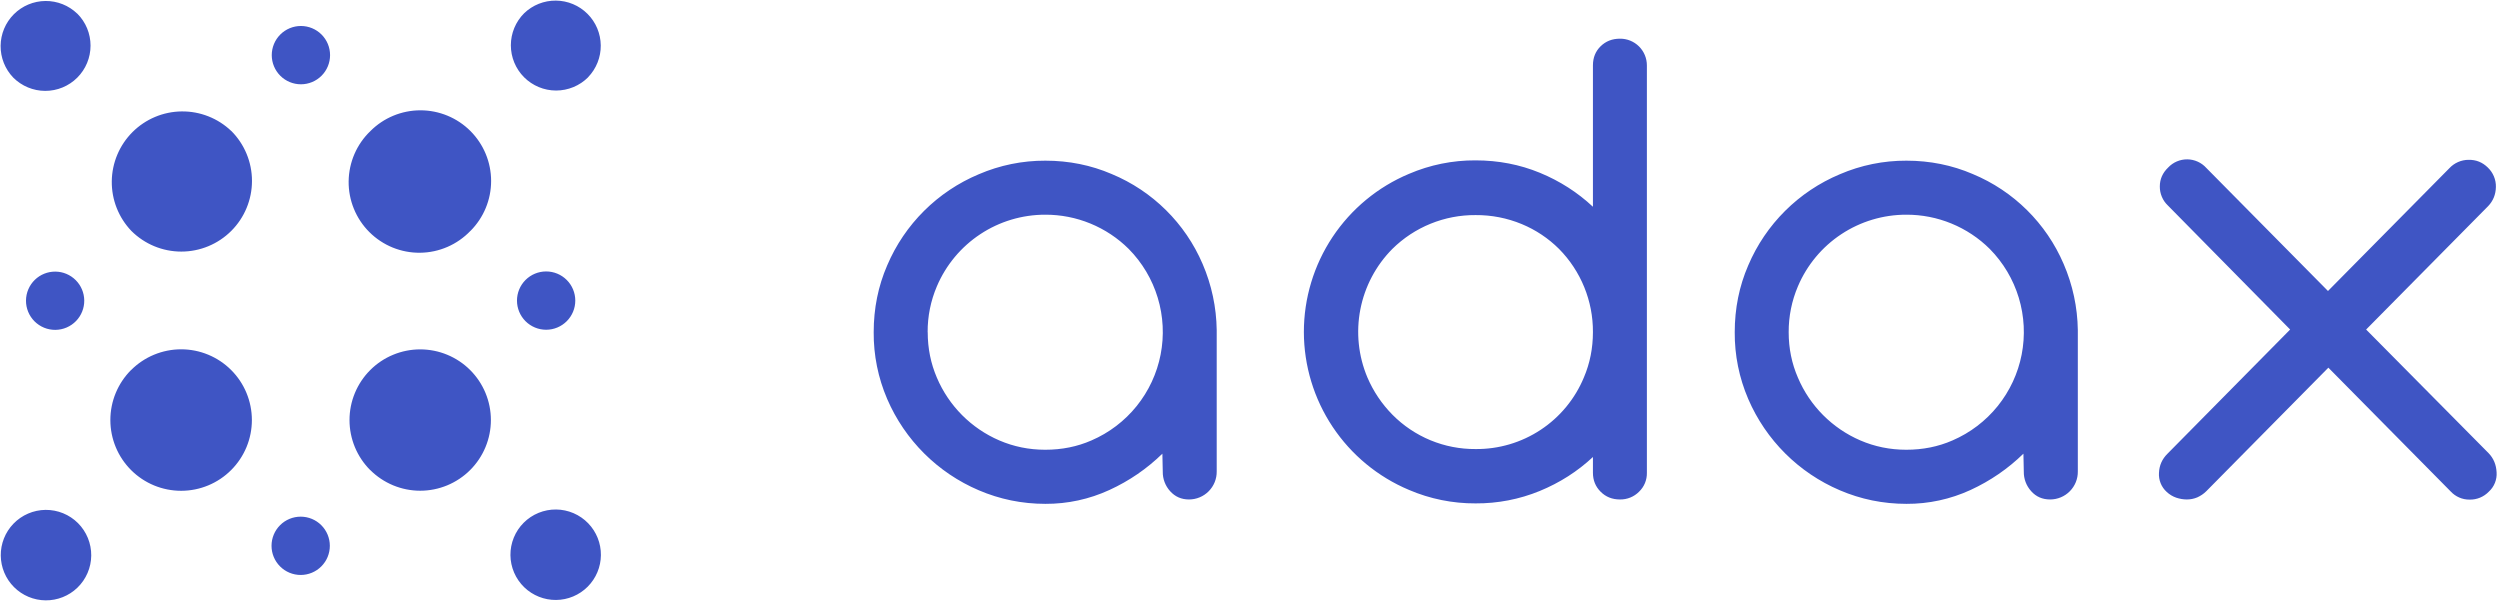 <svg width="208" height="50" viewBox="0 0 208 50" fill="none" xmlns="http://www.w3.org/2000/svg">
<g clip-path="url(#clip0_207_102)">
<path d="M48.929 6.431C48.58 6.78 48.164 7.058 47.707 7.246C47.25 7.435 46.761 7.533 46.266 7.532C45.268 7.532 44.31 7.134 43.604 6.428C42.899 5.721 42.503 4.763 42.503 3.765C42.504 2.766 42.901 1.809 43.608 1.103C44.318 0.419 45.268 0.04 46.254 0.05C47.24 0.059 48.183 0.455 48.88 1.152C49.578 1.849 49.973 2.792 49.983 3.778C49.992 4.764 49.614 5.714 48.929 6.425M39.139 19.21C38.598 19.776 37.949 20.229 37.23 20.541C36.512 20.854 35.739 21.019 34.955 21.028C34.172 21.038 33.395 20.89 32.669 20.595C31.944 20.299 31.285 19.862 30.73 19.308C30.176 18.755 29.738 18.096 29.442 17.37C29.146 16.645 28.998 15.868 29.007 15.085C29.016 14.301 29.181 13.528 29.492 12.809C29.804 12.091 30.256 11.441 30.823 10.9C31.925 9.797 33.421 9.178 34.981 9.178C36.54 9.178 38.036 9.797 39.139 10.9C40.241 12.003 40.861 13.498 40.861 15.058C40.861 16.618 40.241 18.113 39.139 19.216M6.432 1.135C7.138 1.841 7.534 2.799 7.533 3.798C7.533 4.797 7.136 5.754 6.429 6.46C5.722 7.166 4.764 7.562 3.766 7.561C2.767 7.56 1.81 7.163 1.104 6.457C0.42 5.747 0.042 4.796 0.051 3.81C0.06 2.824 0.456 1.881 1.153 1.184C1.85 0.487 2.793 0.091 3.779 0.082C4.765 0.072 5.716 0.451 6.426 1.135M19.243 10.894C20.346 11.996 20.965 13.492 20.965 15.052C20.965 16.611 20.346 18.107 19.243 19.21C18.14 20.312 16.644 20.932 15.085 20.932C13.525 20.932 12.03 20.312 10.927 19.21C9.866 18.099 9.282 16.616 9.3 15.08C9.318 13.544 9.937 12.076 11.023 10.99C12.11 9.904 13.579 9.287 15.115 9.27C16.651 9.253 18.133 9.838 19.243 10.9M23.321 6.303C22.866 5.848 22.61 5.231 22.61 4.588C22.61 3.944 22.866 3.327 23.321 2.872C23.776 2.418 24.393 2.162 25.036 2.162C25.679 2.162 26.296 2.418 26.751 2.872C27.206 3.327 27.462 3.944 27.462 4.588C27.462 5.231 27.206 5.848 26.751 6.303C26.526 6.528 26.258 6.707 25.964 6.829C25.67 6.95 25.355 7.013 25.036 7.013C24.393 7.013 23.776 6.758 23.321 6.303M1.117 43.574C1.464 43.214 1.879 42.927 2.339 42.729C2.798 42.531 3.292 42.427 3.792 42.422C4.292 42.418 4.788 42.513 5.251 42.702C5.714 42.891 6.135 43.171 6.489 43.524C6.842 43.878 7.122 44.299 7.311 44.762C7.5 45.225 7.595 45.721 7.591 46.221C7.586 46.721 7.482 47.215 7.284 47.674C7.086 48.134 6.799 48.549 6.439 48.896C5.729 49.58 4.778 49.959 3.792 49.949C2.806 49.94 1.863 49.544 1.166 48.847C0.469 48.15 0.073 47.207 0.064 46.221C0.054 45.235 0.433 44.284 1.117 43.574M10.908 30.789C11.454 30.242 12.102 29.808 12.816 29.512C13.53 29.216 14.295 29.063 15.068 29.062C15.84 29.062 16.606 29.213 17.32 29.509C18.034 29.804 18.683 30.237 19.23 30.783C19.777 31.329 20.211 31.977 20.507 32.691C20.803 33.405 20.956 34.17 20.957 34.943C20.957 35.716 20.806 36.481 20.511 37.195C20.215 37.909 19.782 38.558 19.236 39.105C18.134 40.211 16.637 40.833 15.076 40.834C13.514 40.836 12.016 40.218 10.911 39.115C9.805 38.012 9.184 36.516 9.182 34.954C9.18 33.393 9.798 31.895 10.901 30.789M43.62 48.864C43.26 48.517 42.973 48.102 42.775 47.642C42.577 47.183 42.473 46.689 42.468 46.189C42.464 45.688 42.559 45.193 42.748 44.73C42.937 44.267 43.217 43.846 43.571 43.492C43.924 43.139 44.345 42.859 44.808 42.67C45.271 42.481 45.767 42.386 46.267 42.39C46.767 42.395 47.261 42.499 47.721 42.697C48.18 42.895 48.595 43.182 48.942 43.542C49.626 44.252 50.005 45.203 49.995 46.189C49.986 47.175 49.59 48.118 48.893 48.815C48.196 49.512 47.253 49.908 46.267 49.917C45.281 49.926 44.331 49.548 43.62 48.864ZM30.803 39.112C30.257 38.566 29.823 37.917 29.527 37.204C29.232 36.49 29.079 35.725 29.079 34.953C29.078 34.18 29.23 33.415 29.526 32.701C29.821 31.988 30.254 31.339 30.8 30.793C31.346 30.246 31.994 29.812 32.708 29.517C33.422 29.221 34.187 29.068 34.959 29.068C35.732 29.068 36.497 29.22 37.21 29.515C37.924 29.81 38.573 30.243 39.119 30.789C39.665 31.335 40.099 31.983 40.394 32.697C40.69 33.41 40.842 34.175 40.842 34.947C40.842 35.719 40.69 36.484 40.394 37.198C40.099 37.911 39.665 38.559 39.119 39.105C38.573 39.651 37.925 40.084 37.212 40.38C36.498 40.675 35.734 40.828 34.961 40.828C34.189 40.828 33.425 40.675 32.711 40.38C31.998 40.084 31.349 39.651 30.803 39.105M26.732 43.696C26.957 43.921 27.136 44.189 27.258 44.483C27.38 44.777 27.442 45.093 27.442 45.411C27.442 45.73 27.38 46.045 27.258 46.34C27.136 46.634 26.957 46.901 26.732 47.126C26.507 47.352 26.239 47.53 25.945 47.652C25.651 47.774 25.335 47.837 25.017 47.837C24.698 47.837 24.383 47.774 24.088 47.652C23.794 47.53 23.527 47.352 23.302 47.126C22.847 46.672 22.591 46.055 22.591 45.411C22.591 44.768 22.847 44.151 23.302 43.696C23.756 43.241 24.373 42.986 25.017 42.986C25.66 42.986 26.277 43.241 26.732 43.696M43.723 23.294C44.178 22.839 44.795 22.584 45.438 22.584C46.081 22.584 46.698 22.839 47.153 23.294C47.608 23.749 47.864 24.366 47.864 25.009C47.864 25.652 47.608 26.269 47.153 26.724C46.928 26.949 46.661 27.128 46.366 27.25C46.072 27.372 45.757 27.435 45.438 27.435C45.12 27.435 44.804 27.372 44.51 27.25C44.216 27.128 43.948 26.949 43.723 26.724C43.498 26.499 43.319 26.232 43.197 25.937C43.075 25.643 43.013 25.328 43.013 25.009C43.013 24.691 43.075 24.375 43.197 24.081C43.319 23.787 43.498 23.519 43.723 23.294M6.33 26.705C6.106 26.936 5.839 27.121 5.543 27.248C5.248 27.375 4.93 27.442 4.608 27.445C4.287 27.448 3.968 27.387 3.67 27.265C3.372 27.143 3.102 26.964 2.874 26.737C2.646 26.509 2.466 26.239 2.344 25.942C2.222 25.644 2.16 25.325 2.163 25.004C2.165 24.682 2.231 24.364 2.358 24.068C2.484 23.773 2.668 23.505 2.899 23.281C3.356 22.838 3.968 22.593 4.604 22.598C5.24 22.602 5.848 22.857 6.298 23.306C6.748 23.755 7.004 24.363 7.01 24.999C7.016 25.635 6.771 26.248 6.33 26.705M77.186 27.641C77.186 28.988 77.442 30.244 77.949 31.424C78.944 33.767 80.804 35.637 83.142 36.643C84.329 37.156 85.605 37.419 86.964 37.419C88.343 37.419 89.625 37.163 90.811 36.643C92.279 36.01 93.57 35.028 94.572 33.783C95.575 32.538 96.258 31.067 96.564 29.498C96.87 27.93 96.788 26.31 96.326 24.779C95.865 23.249 95.037 21.854 93.914 20.716C93 19.807 91.916 19.088 90.723 18.598C89.531 18.108 88.253 17.859 86.964 17.863C85.042 17.861 83.163 18.425 81.56 19.484C79.957 20.543 78.701 22.051 77.949 23.82C77.434 25.028 77.172 26.328 77.18 27.641M72.691 27.641C72.691 25.666 73.063 23.813 73.813 22.082C75.268 18.656 78.004 15.935 81.437 14.497C83.186 13.744 85.072 13.36 86.977 13.368C88.932 13.368 90.772 13.74 92.491 14.478C95.892 15.89 98.607 18.575 100.057 21.96C100.806 23.699 101.205 25.568 101.23 27.462V39.221C101.234 39.526 101.178 39.83 101.064 40.113C100.949 40.396 100.78 40.654 100.565 40.871C100.35 41.089 100.094 41.261 99.812 41.378C99.53 41.495 99.227 41.556 98.922 41.555C98.287 41.555 97.768 41.324 97.357 40.869C96.951 40.422 96.73 39.837 96.742 39.234L96.71 37.746C95.427 38.996 93.966 40.003 92.305 40.766C90.635 41.535 88.816 41.929 86.977 41.92C85.021 41.92 83.175 41.535 81.437 40.792C78.013 39.333 75.283 36.612 73.813 33.194C73.059 31.44 72.677 29.55 72.691 27.641M113.765 31.398C114.259 32.555 114.965 33.607 115.849 34.502C116.753 35.416 117.831 36.14 119.019 36.631C120.207 37.122 121.482 37.37 122.767 37.361C124.693 37.38 126.581 36.822 128.187 35.759C129.794 34.697 131.046 33.178 131.782 31.398C132.282 30.225 132.532 28.962 132.532 27.628C132.546 25.04 131.531 22.551 129.711 20.71C128.824 19.826 127.771 19.125 126.614 18.645C125.395 18.14 124.087 17.885 122.767 17.895C121.485 17.886 120.213 18.13 119.025 18.613C117.836 19.096 116.755 19.809 115.843 20.71C114.478 22.086 113.552 23.836 113.182 25.739C112.812 27.642 113.015 29.611 113.765 31.398M137.021 39.336C137.027 39.63 136.972 39.922 136.86 40.194C136.747 40.465 136.579 40.71 136.367 40.913C136.159 41.122 135.91 41.287 135.637 41.397C135.364 41.507 135.071 41.561 134.776 41.555C134.135 41.555 133.603 41.343 133.174 40.913C132.744 40.484 132.532 39.958 132.532 39.336V38.022C131.25 39.221 129.775 40.163 128.108 40.849C126.414 41.543 124.598 41.894 122.767 41.882C120.863 41.892 118.977 41.51 117.227 40.76C114.64 39.673 112.431 37.848 110.875 35.512C109.32 33.177 108.487 30.434 108.482 27.628C108.48 24.817 109.309 22.067 110.865 19.725C112.421 17.383 114.635 15.553 117.227 14.465C118.977 13.714 120.863 13.332 122.767 13.343C124.665 13.343 126.448 13.689 128.115 14.375C129.782 15.061 131.256 16.01 132.532 17.203V5.437C132.532 4.796 132.744 4.27 133.174 3.847C133.603 3.43 134.135 3.219 134.776 3.219C135.07 3.215 135.361 3.27 135.633 3.38C135.905 3.49 136.153 3.653 136.362 3.859C136.57 4.066 136.736 4.311 136.849 4.582C136.962 4.853 137.021 5.144 137.021 5.437V39.336ZM148.818 27.641C148.818 28.988 149.075 30.244 149.588 31.424C150.582 33.767 152.443 35.637 154.781 36.643C155.967 37.156 157.243 37.419 158.603 37.419C159.981 37.419 161.263 37.163 162.45 36.643C163.917 36.01 165.208 35.028 166.211 33.783C167.213 32.538 167.897 31.067 168.203 29.498C168.508 27.93 168.427 26.31 167.965 24.779C167.503 23.249 166.675 21.854 165.553 20.716C164.639 19.807 163.554 19.088 162.362 18.598C161.169 18.108 159.892 17.859 158.603 17.863C156.681 17.861 154.801 18.425 153.198 19.484C151.595 20.543 150.339 22.051 149.588 23.82C149.073 25.028 148.811 26.328 148.818 27.641M144.33 27.641C144.33 25.666 144.702 23.813 145.452 22.082C146.907 18.656 149.643 15.935 153.076 14.497C154.825 13.744 156.711 13.36 158.615 13.368C160.571 13.368 162.411 13.74 164.13 14.478C167.53 15.89 170.245 18.575 171.695 21.96C172.447 23.698 172.848 25.568 172.875 27.462V39.221C172.879 39.526 172.823 39.83 172.709 40.113C172.594 40.396 172.425 40.654 172.21 40.871C171.995 41.089 171.739 41.261 171.457 41.378C171.175 41.495 170.872 41.556 170.567 41.555C169.926 41.555 169.4 41.324 168.996 40.869C168.589 40.422 168.369 39.837 168.38 39.234L168.348 37.746C167.066 38.996 165.604 40.003 163.95 40.766C162.278 41.536 160.457 41.93 158.615 41.92C156.66 41.92 154.813 41.535 153.076 40.792C149.652 39.333 146.922 36.612 145.452 33.194C144.698 31.44 144.316 29.55 144.33 27.641ZM193.688 24.211L203.78 14.003C203.984 13.782 204.232 13.604 204.508 13.483C204.783 13.362 205.081 13.299 205.383 13.298C206.011 13.285 206.543 13.503 206.986 13.939C207.204 14.147 207.377 14.398 207.493 14.676C207.609 14.954 207.666 15.254 207.659 15.555C207.646 16.177 207.435 16.709 207.018 17.145L196.862 27.417L207.043 37.695C207.467 38.131 207.685 38.663 207.717 39.298C207.737 39.596 207.69 39.895 207.579 40.172C207.468 40.45 207.296 40.699 207.075 40.901C206.867 41.118 206.616 41.29 206.338 41.405C206.06 41.52 205.761 41.575 205.46 41.567C205.168 41.569 204.878 41.51 204.61 41.394C204.342 41.278 204.101 41.108 203.902 40.894L193.72 30.59L183.564 40.869C183.346 41.087 183.095 41.253 182.813 41.382C182.538 41.497 182.249 41.555 181.948 41.555C181.646 41.555 181.352 41.503 181.063 41.407C180.767 41.304 180.496 41.14 180.268 40.926C180.048 40.727 179.876 40.48 179.765 40.205C179.654 39.929 179.607 39.632 179.627 39.336C179.652 38.721 179.89 38.188 180.332 37.752L190.54 27.417L180.358 17.087C180.145 16.884 179.977 16.639 179.864 16.367C179.75 16.096 179.693 15.804 179.697 15.51C179.697 14.907 179.928 14.382 180.39 13.939C180.594 13.721 180.841 13.548 181.115 13.431C181.39 13.314 181.685 13.255 181.984 13.258C182.282 13.261 182.577 13.326 182.849 13.449C183.12 13.571 183.364 13.749 183.564 13.971L193.688 24.211Z" fill="#3F55C4"/>
</g>
<defs>
<clipPath id="clip0_207_102">
<rect width="207.722" height="50" fill="white"/>
</clipPath>
</defs>
</svg>

